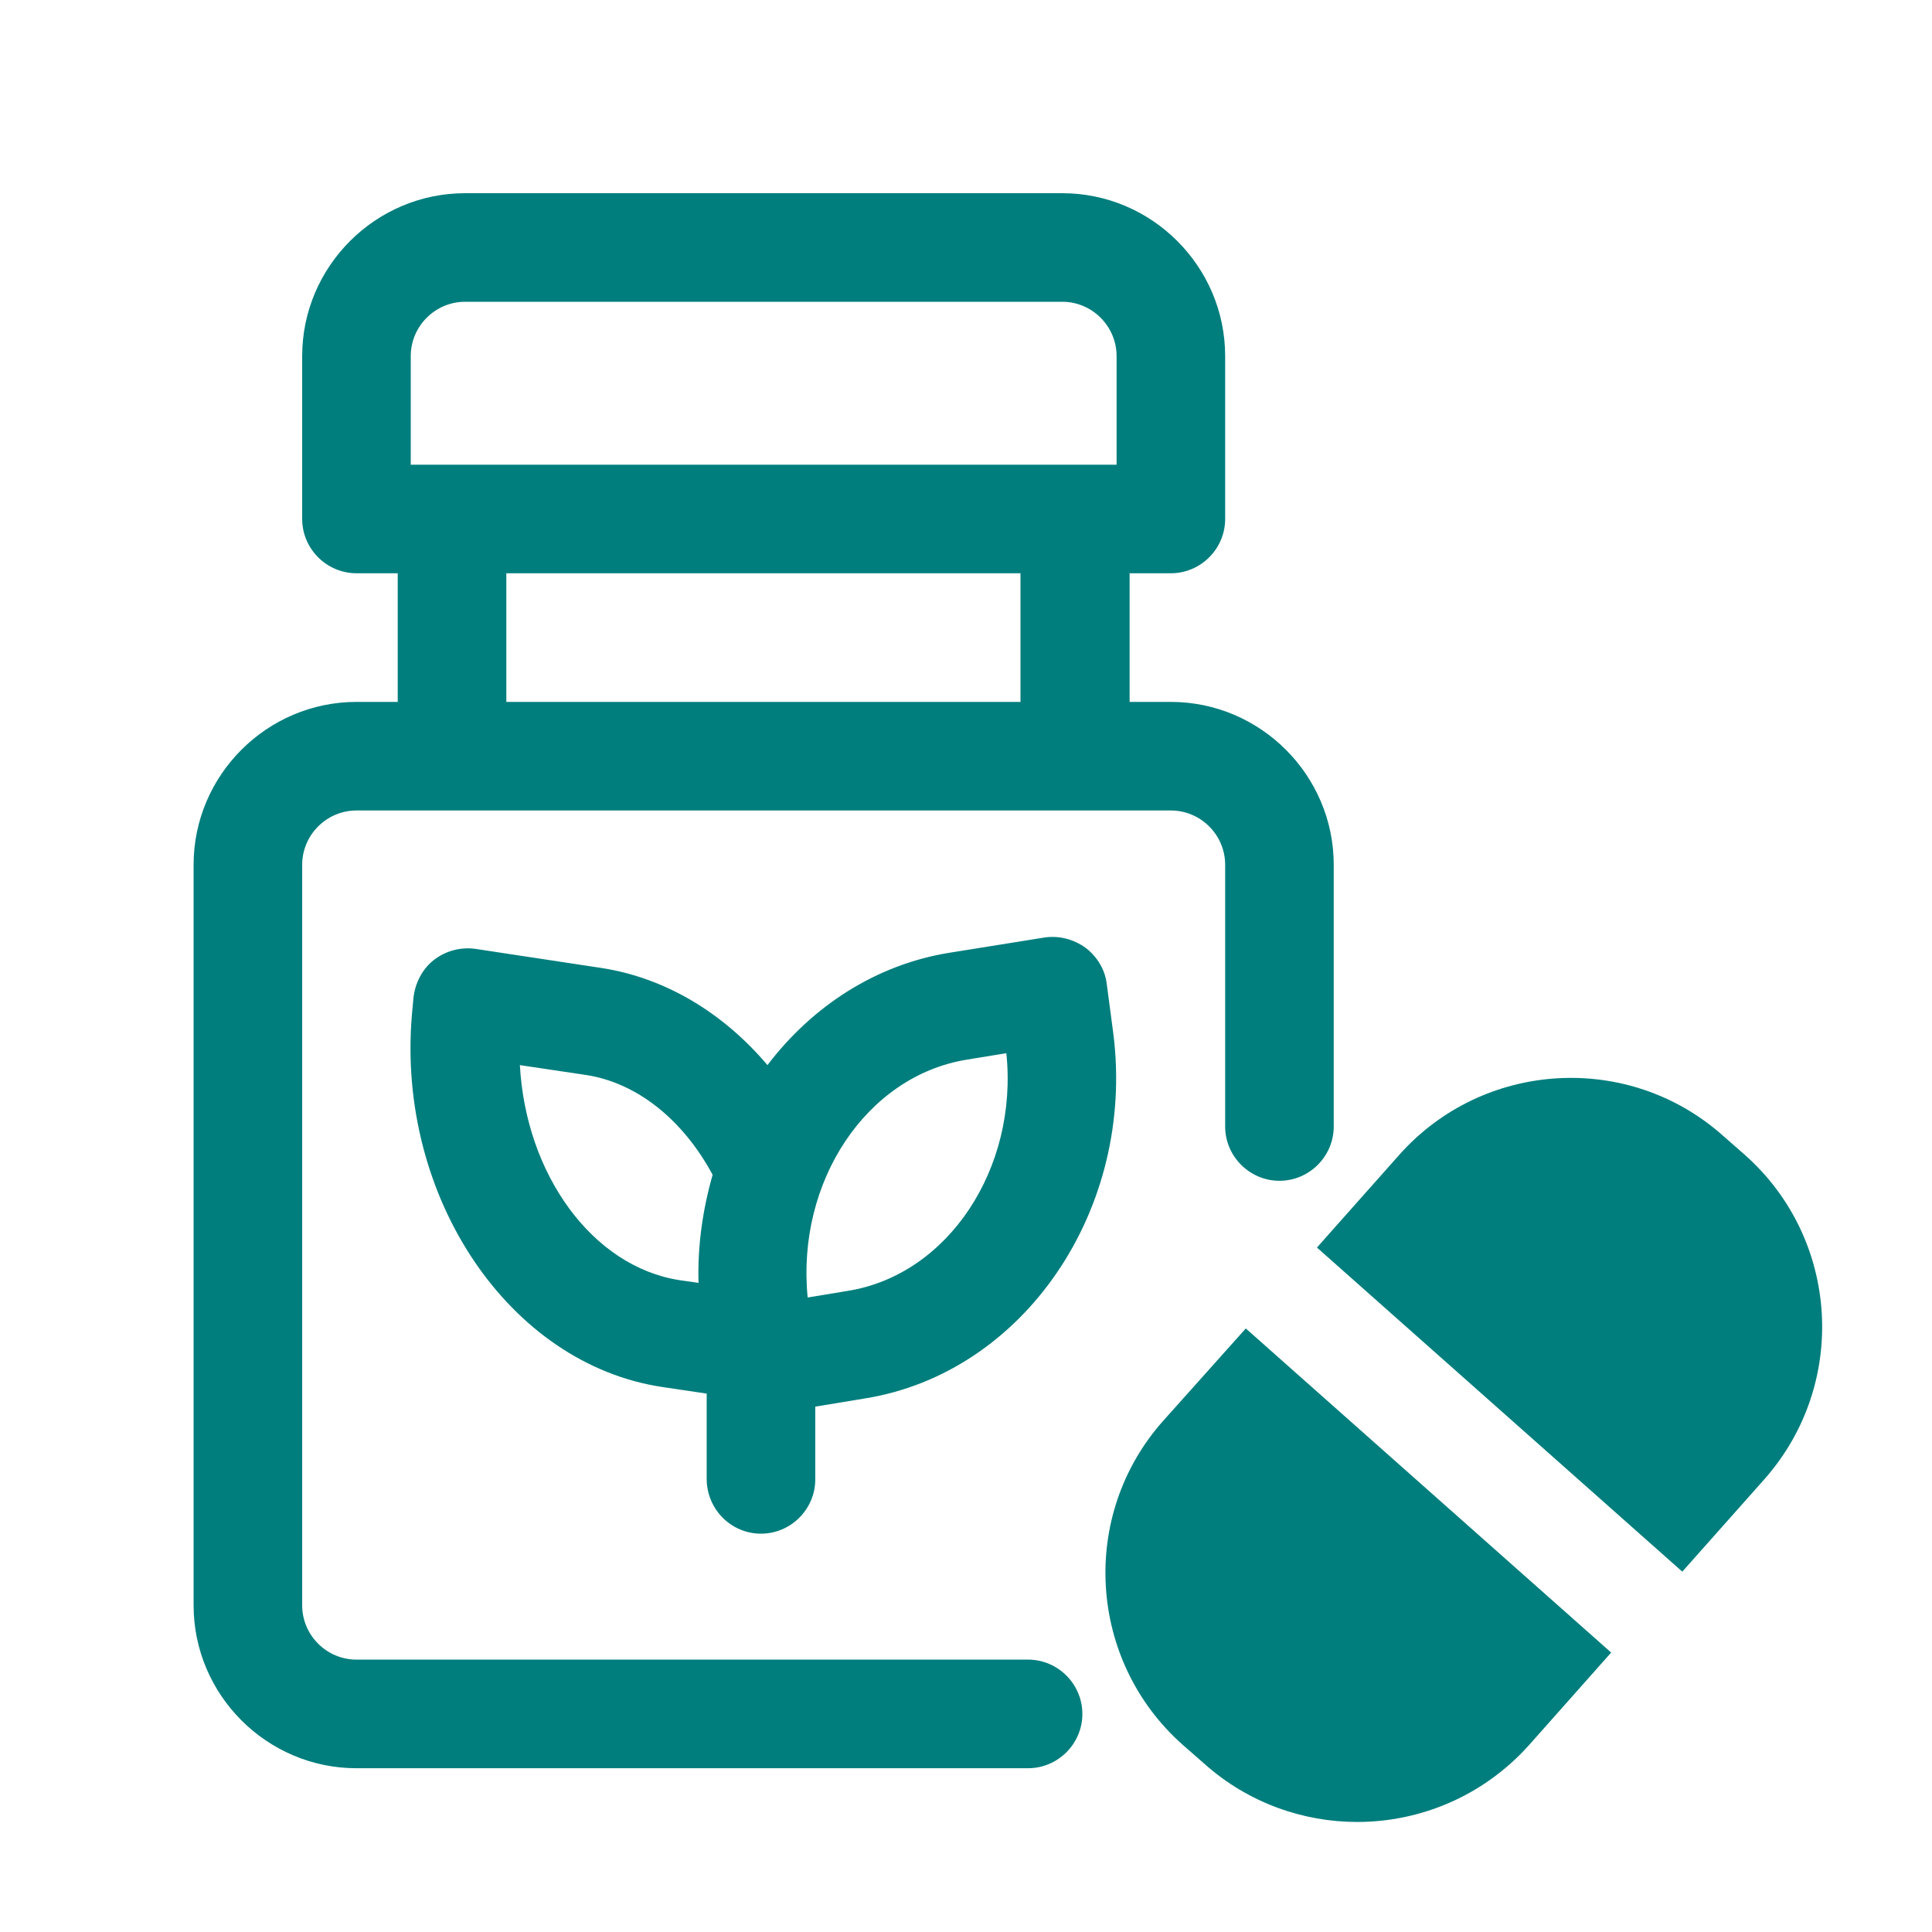 <svg xmlns="http://www.w3.org/2000/svg" xmlns:xlink="http://www.w3.org/1999/xlink" width="200" zoomAndPan="magnify" viewBox="0 0 150 150" height="200" preserveAspectRatio="xMidYMid meet" version="1.0"><defs><clipPath id="23a9867ce3"><path d="M 85 103 L 126 103 L 126 141.75 L 85 141.75 Z M 85 103 " clip-rule="nonzero"/></clipPath></defs><path fill="#007e7d" d="M 90.906 54.496 L 87.703 54.496 L 87.703 44.508 L 90.906 44.508 C 93.223 44.508 95.121 42.609 95.121 40.293 L 95.121 27.645 C 95.121 20.691 89.43 15 82.477 15 L 36.109 15 C 29.152 15 23.461 20.691 23.461 27.645 L 23.461 40.293 C 23.461 42.609 25.359 44.508 27.676 44.508 L 30.879 44.508 L 30.879 54.496 L 27.676 54.496 C 20.723 54.496 15.031 60.188 15.031 67.141 L 15.031 124.637 C 15.031 131.594 20.723 137.285 27.676 137.285 L 79.82 137.285 C 82.137 137.285 84.035 135.387 84.035 133.07 C 84.035 130.75 82.137 128.852 79.82 128.852 L 27.676 128.852 C 25.359 128.852 23.461 126.957 23.461 124.637 L 23.461 67.141 C 23.461 64.824 25.359 62.926 27.676 62.926 L 90.906 62.926 C 93.223 62.926 95.121 64.824 95.121 67.141 L 95.121 87.461 C 95.121 89.777 97.02 91.676 99.336 91.676 C 101.656 91.676 103.551 89.777 103.551 87.461 L 103.551 67.141 C 103.551 60.188 97.859 54.496 90.906 54.496 Z M 31.891 27.645 C 31.891 25.328 33.789 23.43 36.109 23.43 L 82.477 23.43 C 84.793 23.43 86.691 25.328 86.691 27.645 L 86.691 36.078 L 31.891 36.078 Z M 39.312 44.508 L 79.23 44.508 L 79.23 54.496 L 39.312 54.496 Z M 39.312 44.508 " fill-opacity="1" fill-rule="nonzero"/><path fill="#007e7d" d="M 59.082 119.074 C 61.398 119.074 63.297 117.176 63.297 114.859 L 63.297 109.211 L 67.133 108.578 C 79.523 106.598 88.164 93.867 86.438 80.25 L 85.93 76.414 C 85.805 75.277 85.172 74.266 84.289 73.59 C 83.359 72.918 82.223 72.621 81.086 72.789 L 73.707 73.973 C 67.977 74.898 63.043 78.145 59.586 82.695 C 56.129 78.609 51.621 75.91 46.688 75.152 L 36.949 73.676 C 35.812 73.508 34.633 73.801 33.703 74.52 C 32.777 75.234 32.23 76.332 32.102 77.469 L 31.977 78.82 C 30.797 92.941 39.523 105.922 51.449 107.691 L 54.867 108.199 L 54.867 114.816 C 54.867 117.176 56.762 119.074 59.082 119.074 Z M 75.055 82.273 L 78.133 81.77 C 79.062 90.746 73.582 99.008 65.781 100.23 L 62.707 100.738 C 61.82 91.758 67.258 83.539 75.055 82.273 Z M 40.363 82.695 L 45.465 83.457 C 49.426 84.047 53.012 86.91 55.328 91.211 C 54.57 93.867 54.148 96.691 54.234 99.602 L 52.758 99.391 C 45.973 98.336 40.828 91.168 40.363 82.695 Z M 40.363 82.695 " fill-opacity="1" fill-rule="nonzero"/><path fill="#007e7d" d="M 135.504 89.695 L 133.773 88.176 C 126.441 81.645 115.145 82.316 108.609 89.695 L 102.246 96.859 L 130.613 122.023 L 136.977 114.859 C 143.512 107.48 142.836 96.227 135.504 89.695 Z M 135.504 89.695 " fill-opacity="1" fill-rule="nonzero"/><g clip-path="url(#23a9867ce3)"><path fill="#007e7d" d="M 90.316 110.305 C 83.781 117.641 84.457 128.938 91.832 135.473 L 93.562 136.988 C 96.934 139.98 101.191 141.457 105.363 141.457 C 110.297 141.457 115.184 139.434 118.727 135.473 L 125.09 128.305 L 96.723 103.141 Z M 90.316 110.305 " fill-opacity="1" fill-rule="nonzero"/></g></svg>